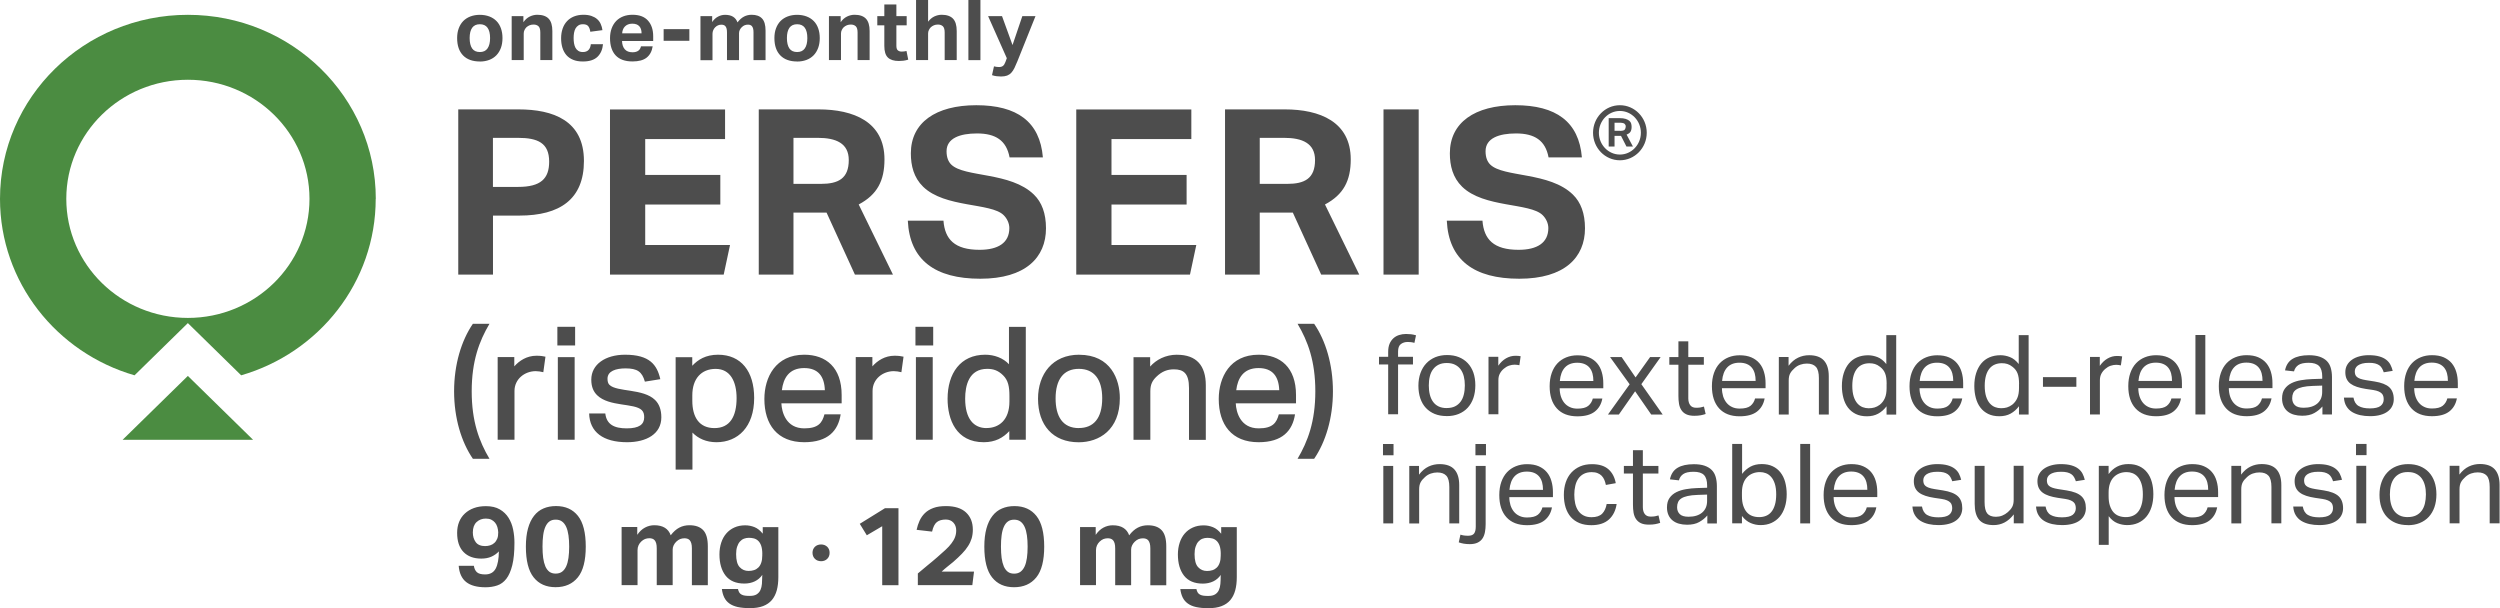 <svg xmlns="http://www.w3.org/2000/svg" width="185" height="45" viewBox="0 0 185 45" fill="none">
  <g clip-path="url(#clip0_1181_4855)">
    <path d="M45.142 20.32H53.554L54.022 18.13H47.746V15.135H53.304V12.944H47.746V10.289H53.655V8.099H45.139V20.323L45.142 20.32ZM79.646 20.32H88.058L88.526 18.13H82.25V15.135H87.809V12.944H82.25V10.289H88.159V8.099H79.643V20.323L79.646 20.32ZM104.983 8.095H102.379V20.32H104.983V8.095ZM33.908 8.095H38.367C40.94 8.095 43.211 8.921 43.211 11.912C43.211 14.748 41.425 15.953 38.44 15.953H36.481V20.32H33.911V8.095H33.908ZM38.346 13.831C40.014 13.831 40.638 13.223 40.638 11.963C40.638 10.578 39.799 10.201 38.329 10.201H36.477V13.831H38.349H38.346ZM90.652 8.095H95.076C97.67 8.095 99.955 9.012 99.955 11.793C99.955 13.369 99.424 14.401 98.048 15.131L100.583 20.32H97.767L95.669 15.732H93.221V20.32H90.652V8.095ZM95.25 13.607C96.54 13.607 97.313 13.213 97.313 11.844C97.313 10.598 96.363 10.201 95.024 10.201H93.221V13.607H95.25ZM56.148 8.095H60.572C63.166 8.095 65.451 9.012 65.451 11.793C65.451 13.369 64.92 14.401 63.544 15.131L66.078 20.32H63.263L61.165 15.732H58.717V20.32H56.148V8.095ZM60.745 13.607C62.035 13.607 62.809 13.213 62.809 11.844C62.809 10.598 61.859 10.201 60.52 10.201H58.717V13.607H60.745ZM67.178 16.33C67.316 19.244 69.192 20.626 72.542 20.626C75.891 20.626 77.403 19.053 77.403 16.894C77.403 15.787 77.091 14.968 76.515 14.405C74.782 12.707 71.37 13.138 70.392 12.177C70.177 11.966 70.045 11.647 70.045 11.192C70.045 10.218 71.054 9.875 72.299 9.875C73.675 9.875 74.473 10.391 74.709 11.647H77.174C76.952 8.999 75.257 7.786 72.247 7.786C69.237 7.786 67.403 9.077 67.403 11.348C67.403 12.262 67.618 13.138 68.308 13.814C69.92 15.393 73.322 14.992 74.265 15.916C74.528 16.174 74.691 16.53 74.691 16.877C74.691 17.967 73.866 18.486 72.49 18.486C70.645 18.486 69.92 17.712 69.816 16.33H67.178ZM119.043 8.741H119.837C120.028 8.741 120.18 8.761 120.298 8.798C120.416 8.836 120.506 8.887 120.576 8.944C120.642 9.002 120.687 9.07 120.707 9.148C120.728 9.223 120.739 9.304 120.739 9.386C120.739 9.539 120.711 9.657 120.659 9.746C120.607 9.834 120.51 9.902 120.368 9.96L120.836 10.842H120.357L119.955 10.055H119.476V10.842H119.043V8.744V8.741ZM119.882 9.685C120.073 9.685 120.191 9.651 120.236 9.586C120.281 9.522 120.305 9.443 120.305 9.352C120.305 9.277 120.274 9.213 120.215 9.158C120.156 9.107 120.021 9.08 119.816 9.08H119.476V9.681H119.879L119.882 9.685ZM119.872 7.786C118.773 7.786 117.885 8.7 117.885 9.824C117.885 10.948 118.776 11.861 119.872 11.861C120.967 11.861 121.859 10.948 121.859 9.824C121.859 8.7 120.967 7.786 119.872 7.786ZM119.872 11.437C119.015 11.437 118.318 10.713 118.318 9.824C118.318 8.934 119.015 8.211 119.872 8.211C120.728 8.211 121.425 8.934 121.425 9.824C121.425 10.713 120.728 11.437 119.872 11.437ZM107.063 16.33C107.202 19.247 109.078 20.626 112.427 20.626C115.777 20.626 117.289 19.053 117.289 16.894C117.289 15.787 116.976 14.968 116.401 14.405C114.667 12.707 111.255 13.138 110.277 12.177C110.062 11.966 109.931 11.647 109.931 11.192C109.931 10.218 110.94 9.875 112.185 9.875C113.561 9.875 114.359 10.391 114.594 11.647H117.06C116.838 8.999 115.142 7.786 112.132 7.786C109.123 7.786 107.289 9.077 107.289 11.348C107.289 12.262 107.504 13.138 108.194 13.814C109.806 15.393 113.207 14.992 114.151 15.916C114.414 16.174 114.577 16.53 114.577 16.877C114.577 17.967 113.752 18.486 112.375 18.486C110.531 18.486 109.806 17.712 109.702 16.33H107.063ZM33.603 28.955C33.603 30.935 34.14 32.708 34.993 33.95H36.221C35.458 32.663 34.906 31.19 34.906 28.955C34.906 26.721 35.461 25.247 36.221 23.96H34.993C34.14 25.206 33.603 26.976 33.603 28.955ZM97.247 23.96H96.019C96.782 25.247 97.334 26.721 97.334 28.955C97.334 31.193 96.779 32.663 96.019 33.95H97.247C98.1 32.704 98.637 30.935 98.637 28.955C98.637 26.976 98.1 25.203 97.247 23.96ZM40.205 27.543L40.364 26.395C40.191 26.354 39.99 26.324 39.698 26.324C38.984 26.324 38.429 26.69 38.058 27.111V26.425H36.827V32.538H38.072V28.931C38.072 28.049 38.828 27.465 39.646 27.465C39.827 27.465 40.01 27.498 40.205 27.543ZM41.279 32.541H42.524V26.429H41.279V32.541ZM41.245 25.563H42.559V24.184H41.245V25.563ZM66.703 27.543L66.862 26.395C66.689 26.354 66.487 26.324 66.196 26.324C65.482 26.324 64.927 26.69 64.556 27.111V26.425H63.325V32.538H64.57V28.931C64.57 28.049 65.326 27.465 66.144 27.465C66.325 27.465 66.508 27.498 66.703 27.543ZM67.777 32.541H69.022V26.429H67.777V32.541ZM67.743 25.563H69.057V24.184H67.743V25.563ZM43.596 30.595C43.634 31.971 44.629 32.724 46.404 32.724C47.833 32.724 48.939 32.117 48.939 30.881C48.939 30.31 48.773 29.889 48.474 29.597C47.597 28.738 45.655 29.023 45.097 28.477C45 28.381 44.955 28.232 44.955 28.025C44.955 27.451 45.586 27.261 46.29 27.261C47.16 27.261 47.51 27.502 47.722 28.242L48.863 28.059C48.62 26.989 48.065 26.249 46.255 26.249C44.795 26.249 43.755 26.969 43.755 28.093C43.755 28.643 43.929 28.996 44.189 29.247C45.073 30.113 46.949 29.814 47.493 30.351C47.635 30.49 47.67 30.674 47.67 30.881C47.67 31.404 47.302 31.699 46.38 31.699C45.458 31.699 44.886 31.417 44.792 30.595H43.592H43.596ZM53.135 26.249C52.216 26.249 51.64 26.622 51.227 27.067V26.432H49.997V34.752H51.241V32.011C51.661 32.446 52.257 32.724 53.02 32.724C54.601 32.724 55.808 31.594 55.808 29.448C55.808 27.495 54.854 26.249 53.135 26.249ZM54.508 29.458C54.508 30.823 54.012 31.679 52.871 31.679C51.737 31.679 51.231 30.867 51.231 29.651V29.254C51.231 28.032 51.89 27.298 52.961 27.298C54.033 27.298 54.508 28.222 54.508 29.461V29.458ZM62.212 30.663H61.009C60.843 31.285 60.558 31.699 59.518 31.699C58.162 31.699 57.85 30.494 57.822 29.845H62.282V29.23C62.282 27.193 61.123 26.249 59.515 26.249C57.392 26.249 56.564 27.923 56.564 29.526C56.564 31.41 57.517 32.724 59.515 32.724C61.273 32.724 62.022 31.872 62.209 30.663H62.212ZM57.857 28.877C57.965 27.994 58.384 27.237 59.508 27.237C60.541 27.237 61.006 27.848 61.04 28.877H57.857ZM95.836 30.663H94.632C94.466 31.285 94.182 31.699 93.141 31.699C91.786 31.699 91.474 30.494 91.446 29.845H95.905V29.23C95.905 27.193 94.747 26.249 93.138 26.249C91.016 26.249 90.187 27.923 90.187 29.526C90.187 31.41 91.141 32.724 93.138 32.724C94.896 32.724 95.645 31.872 95.832 30.663H95.836ZM91.481 28.877C91.588 27.994 92.008 27.237 93.131 27.237C94.164 27.237 94.629 27.848 94.664 28.877H91.481ZM74.664 26.955C74.234 26.49 73.572 26.249 72.909 26.249C71.068 26.249 70.121 27.634 70.121 29.516C70.121 31.044 70.756 32.724 72.795 32.724C73.651 32.724 74.23 32.395 74.688 31.903V32.541H75.909V24.188H74.664V26.955ZM73.006 31.679C72.053 31.679 71.422 30.993 71.422 29.499C71.422 28.544 71.689 27.295 73.055 27.295C73.502 27.295 73.859 27.41 74.223 27.767C74.608 28.144 74.698 28.609 74.698 29.312V29.712C74.698 31.088 73.918 31.675 73.006 31.675V31.679ZM79.858 26.249C77.885 26.249 76.814 27.685 76.814 29.505C76.814 31.451 77.902 32.728 79.823 32.728C81.332 32.728 82.868 31.818 82.868 29.461C82.868 28.086 82.202 26.252 79.858 26.252V26.249ZM79.834 31.679C78.627 31.679 78.114 30.802 78.114 29.482C78.114 28.089 78.7 27.295 79.834 27.295C80.967 27.295 81.564 28.079 81.564 29.468C81.564 30.993 80.895 31.675 79.834 31.675V31.679ZM87.098 26.249C86.245 26.249 85.555 26.622 85.111 27.125V26.432H83.88V32.544H85.125V28.948C85.125 28.453 85.277 28.168 85.562 27.889C85.995 27.465 86.408 27.332 86.869 27.332C87.566 27.332 87.986 27.607 87.986 28.711V32.548H89.23V28.517C89.23 27.054 88.54 26.252 87.105 26.252L87.098 26.249ZM35.51 4.55C34.976 4.55 34.56 4.401 34.268 4.102C33.977 3.803 33.828 3.375 33.828 2.818C33.828 2.554 33.866 2.312 33.946 2.099C34.026 1.885 34.137 1.705 34.282 1.555C34.428 1.409 34.605 1.294 34.813 1.216C35.021 1.138 35.253 1.097 35.506 1.097C35.759 1.097 35.999 1.138 36.207 1.216C36.415 1.294 36.592 1.409 36.737 1.555C36.883 1.701 36.994 1.885 37.07 2.099C37.146 2.312 37.184 2.554 37.184 2.818C37.184 3.083 37.146 3.331 37.067 3.545C36.987 3.759 36.876 3.942 36.73 4.092C36.585 4.241 36.408 4.357 36.2 4.435C35.992 4.513 35.759 4.554 35.506 4.554L35.51 4.55ZM35.51 3.851C35.763 3.851 35.954 3.762 36.078 3.582C36.203 3.403 36.266 3.148 36.266 2.815C36.266 2.482 36.203 2.228 36.078 2.054C35.954 1.881 35.763 1.793 35.51 1.793C35.257 1.793 35.066 1.881 34.941 2.054C34.816 2.228 34.754 2.482 34.754 2.815C34.754 3.148 34.816 3.409 34.938 3.586C35.059 3.762 35.253 3.851 35.51 3.851ZM37.864 1.195H38.731V1.644C38.863 1.453 39.019 1.314 39.199 1.226C39.379 1.138 39.567 1.093 39.761 1.093C40.139 1.093 40.42 1.192 40.6 1.382C40.784 1.576 40.874 1.881 40.874 2.296V4.445H39.983V2.411C39.983 2.183 39.938 2.027 39.847 1.942C39.757 1.861 39.639 1.817 39.49 1.817C39.376 1.817 39.275 1.834 39.196 1.868C39.112 1.902 39.036 1.949 38.963 2.01C38.904 2.068 38.852 2.139 38.814 2.221C38.773 2.302 38.755 2.391 38.755 2.486V4.445H37.864V1.199V1.195ZM44.622 3.27C44.587 3.661 44.452 3.973 44.213 4.204C43.974 4.435 43.613 4.55 43.135 4.55C42.854 4.55 42.614 4.51 42.41 4.425C42.205 4.34 42.039 4.224 41.911 4.075C41.782 3.925 41.685 3.745 41.619 3.532C41.553 3.318 41.522 3.083 41.522 2.829C41.522 2.574 41.56 2.336 41.633 2.122C41.706 1.908 41.813 1.725 41.956 1.572C42.094 1.419 42.268 1.304 42.472 1.219C42.677 1.138 42.909 1.093 43.173 1.093C43.398 1.093 43.592 1.121 43.762 1.178C43.929 1.236 44.071 1.311 44.185 1.413C44.3 1.511 44.39 1.633 44.452 1.773C44.515 1.912 44.56 2.065 44.581 2.231L43.682 2.35C43.662 2.183 43.613 2.051 43.537 1.946C43.461 1.844 43.329 1.793 43.142 1.793C43.006 1.793 42.892 1.82 42.805 1.878C42.715 1.936 42.646 2.01 42.59 2.105C42.538 2.2 42.5 2.309 42.479 2.431C42.458 2.554 42.448 2.683 42.448 2.815C42.448 2.947 42.458 3.083 42.479 3.209C42.5 3.335 42.538 3.443 42.587 3.538C42.639 3.633 42.708 3.708 42.798 3.766C42.888 3.824 42.999 3.851 43.135 3.851C43.311 3.851 43.45 3.8 43.547 3.701C43.644 3.603 43.703 3.457 43.721 3.27H44.626H44.622ZM48.297 3.433C48.239 3.8 48.09 4.075 47.85 4.265C47.611 4.455 47.261 4.547 46.803 4.547C46.252 4.547 45.836 4.397 45.558 4.099C45.281 3.8 45.142 3.375 45.142 2.829C45.142 2.554 45.184 2.309 45.264 2.095C45.343 1.881 45.458 1.698 45.603 1.548C45.749 1.399 45.926 1.287 46.127 1.209C46.331 1.131 46.557 1.093 46.803 1.093C47.313 1.093 47.694 1.236 47.951 1.525C48.207 1.81 48.336 2.197 48.336 2.683V3.032H46.03C46.037 3.294 46.106 3.498 46.234 3.647C46.363 3.796 46.553 3.868 46.806 3.868C47.16 3.868 47.368 3.722 47.431 3.43H48.297V3.433ZM47.476 2.462C47.476 2.238 47.42 2.061 47.306 1.939C47.191 1.813 47.018 1.752 46.779 1.752C46.661 1.752 46.557 1.773 46.467 1.81C46.377 1.847 46.304 1.898 46.241 1.963C46.179 2.027 46.13 2.102 46.099 2.187C46.065 2.272 46.047 2.363 46.04 2.465H47.472L47.476 2.462ZM49.109 2.156H51.013V3.019H49.109V2.156ZM51.834 1.195H52.701V1.633C52.822 1.45 52.968 1.314 53.135 1.229C53.301 1.141 53.474 1.097 53.655 1.097C53.897 1.097 54.095 1.144 54.248 1.239C54.4 1.335 54.508 1.474 54.574 1.657C54.726 1.457 54.889 1.314 55.059 1.226C55.229 1.138 55.416 1.093 55.621 1.093C55.964 1.093 56.221 1.185 56.394 1.372C56.567 1.555 56.651 1.857 56.651 2.272V4.448H55.759V2.391C55.759 2.275 55.749 2.18 55.728 2.109C55.707 2.037 55.68 1.98 55.642 1.936C55.607 1.895 55.562 1.864 55.51 1.847C55.458 1.83 55.406 1.824 55.35 1.824C55.26 1.824 55.18 1.837 55.104 1.868C55.031 1.898 54.955 1.946 54.886 2.017C54.827 2.075 54.778 2.143 54.743 2.217C54.709 2.292 54.688 2.37 54.688 2.455V4.452H53.797V2.394C53.797 2.279 53.786 2.183 53.766 2.112C53.745 2.041 53.717 1.983 53.679 1.939C53.644 1.898 53.599 1.868 53.547 1.851C53.495 1.834 53.443 1.827 53.388 1.827C53.297 1.827 53.218 1.84 53.142 1.871C53.069 1.902 52.992 1.949 52.923 2.02C52.864 2.078 52.816 2.15 52.781 2.231C52.746 2.312 52.725 2.401 52.725 2.496V4.455H51.834V1.199V1.195ZM58.987 4.55C58.454 4.55 58.038 4.401 57.746 4.102C57.455 3.803 57.306 3.375 57.306 2.818C57.306 2.554 57.344 2.312 57.424 2.099C57.504 1.885 57.614 1.705 57.76 1.555C57.906 1.409 58.083 1.294 58.291 1.216C58.499 1.138 58.731 1.097 58.984 1.097C59.237 1.097 59.477 1.138 59.684 1.216C59.892 1.294 60.069 1.409 60.215 1.555C60.361 1.701 60.472 1.885 60.548 2.099C60.624 2.312 60.662 2.554 60.662 2.818C60.662 3.083 60.624 3.331 60.544 3.545C60.465 3.759 60.354 3.942 60.208 4.092C60.062 4.241 59.886 4.357 59.678 4.435C59.469 4.513 59.237 4.554 58.984 4.554L58.987 4.55ZM58.987 3.851C59.241 3.851 59.431 3.762 59.556 3.582C59.681 3.403 59.743 3.148 59.743 2.815C59.743 2.482 59.681 2.228 59.556 2.054C59.431 1.881 59.241 1.793 58.987 1.793C58.734 1.793 58.544 1.881 58.419 2.054C58.294 2.228 58.232 2.482 58.232 2.815C58.232 3.148 58.294 3.409 58.415 3.586C58.537 3.762 58.731 3.851 58.987 3.851ZM61.342 1.195H62.209V1.644C62.34 1.453 62.497 1.314 62.677 1.226C62.857 1.138 63.044 1.093 63.239 1.093C63.617 1.093 63.897 1.192 64.078 1.382C64.261 1.576 64.352 1.881 64.352 2.296V4.445H63.461V2.411C63.461 2.183 63.415 2.027 63.325 1.942C63.235 1.861 63.117 1.817 62.968 1.817C62.854 1.817 62.753 1.834 62.673 1.868C62.59 1.902 62.514 1.949 62.441 2.01C62.382 2.068 62.33 2.139 62.292 2.221C62.25 2.302 62.233 2.391 62.233 2.486V4.445H61.342V1.199V1.195ZM65.44 1.874H64.92V1.195H65.44V0.329H66.332V1.195H67.094V1.874H66.332V3.379C66.332 3.549 66.366 3.664 66.439 3.725C66.512 3.786 66.605 3.817 66.72 3.817C66.779 3.817 66.841 3.817 66.9 3.807C66.963 3.8 67.022 3.79 67.081 3.773L67.209 4.414C67.084 4.452 66.966 4.479 66.848 4.493C66.73 4.506 66.619 4.513 66.515 4.513C66.151 4.513 65.881 4.428 65.704 4.258C65.527 4.088 65.44 3.8 65.44 3.399V1.878V1.874ZM67.788 -0.003H68.679V1.606C68.811 1.433 68.963 1.304 69.137 1.219C69.31 1.138 69.494 1.093 69.684 1.093C70.062 1.093 70.343 1.192 70.524 1.382C70.707 1.576 70.797 1.881 70.797 2.296V4.445H69.906V2.411C69.906 2.183 69.861 2.027 69.771 1.942C69.681 1.861 69.563 1.817 69.414 1.817C69.3 1.817 69.199 1.834 69.119 1.868C69.036 1.902 68.96 1.949 68.887 2.01C68.828 2.068 68.776 2.139 68.738 2.221C68.696 2.302 68.679 2.391 68.679 2.486V4.445H67.788V8.26269e-06V-0.003ZM71.661 -0.003H72.552V4.448H71.661V8.26269e-06V-0.003ZM73.558 4.91C73.679 4.944 73.807 4.961 73.932 4.961C74.05 4.961 74.147 4.934 74.22 4.876C74.293 4.819 74.355 4.72 74.404 4.581L74.504 4.306L73.121 1.195H74.15L74.927 3.335L75.652 1.195H76.626L75.284 4.543C75.208 4.73 75.135 4.893 75.069 5.032C75 5.172 74.924 5.287 74.837 5.382C74.75 5.477 74.646 5.545 74.525 5.593C74.404 5.637 74.254 5.661 74.078 5.661C73.967 5.661 73.859 5.654 73.748 5.64C73.641 5.627 73.526 5.6 73.409 5.562L73.554 4.914L73.558 4.91ZM35.066 41.862C35.094 42.066 35.166 42.222 35.284 42.338C35.402 42.45 35.607 42.508 35.898 42.508C36.269 42.508 36.529 42.361 36.682 42.073C36.834 41.784 36.911 41.36 36.917 40.803C36.755 40.976 36.564 41.105 36.349 41.2C36.134 41.292 35.888 41.336 35.614 41.336C35.052 41.336 34.615 41.173 34.3 40.847C33.984 40.521 33.828 40.049 33.828 39.431C33.828 39.136 33.877 38.864 33.974 38.623C34.071 38.382 34.213 38.175 34.4 38.001C34.584 37.828 34.809 37.692 35.069 37.597C35.329 37.502 35.628 37.455 35.957 37.455C36.373 37.455 36.716 37.536 36.987 37.696C37.261 37.855 37.476 38.066 37.635 38.321C37.795 38.579 37.909 38.871 37.972 39.19C38.038 39.513 38.069 39.835 38.069 40.158C38.069 40.84 38.017 41.394 37.909 41.825C37.802 42.253 37.656 42.589 37.469 42.83C37.282 43.071 37.056 43.238 36.789 43.326C36.526 43.414 36.238 43.458 35.929 43.458C35.302 43.458 34.823 43.329 34.497 43.071C34.171 42.813 33.987 42.413 33.943 41.869H35.062L35.066 41.862ZM35.915 40.409C36.033 40.409 36.151 40.392 36.269 40.355C36.387 40.321 36.491 40.26 36.581 40.178C36.671 40.097 36.744 39.991 36.796 39.862C36.848 39.733 36.872 39.577 36.869 39.39C36.862 39.255 36.841 39.122 36.803 38.996C36.765 38.871 36.706 38.762 36.633 38.674C36.56 38.586 36.467 38.511 36.356 38.456C36.245 38.402 36.11 38.375 35.95 38.375C35.68 38.375 35.454 38.46 35.267 38.633C35.083 38.806 34.99 39.061 34.99 39.401C34.99 39.686 35.062 39.923 35.205 40.12C35.347 40.314 35.586 40.412 35.915 40.412V40.409ZM41.113 43.452C40.416 43.452 39.875 43.211 39.49 42.725C39.105 42.243 38.915 41.482 38.915 40.45C38.915 39.934 38.967 39.485 39.071 39.108C39.175 38.731 39.324 38.419 39.518 38.171C39.712 37.923 39.944 37.74 40.222 37.624C40.496 37.506 40.804 37.448 41.148 37.448C41.845 37.448 42.386 37.692 42.77 38.178C43.155 38.664 43.346 39.421 43.346 40.45C43.346 41.479 43.152 42.243 42.76 42.725C42.368 43.207 41.82 43.452 41.113 43.452ZM41.12 42.446C41.304 42.446 41.46 42.402 41.588 42.311C41.713 42.219 41.817 42.087 41.897 41.913C41.976 41.74 42.032 41.53 42.067 41.285C42.101 41.041 42.119 40.762 42.119 40.45C42.119 40.137 42.101 39.859 42.067 39.614C42.032 39.37 41.976 39.159 41.897 38.986C41.817 38.813 41.716 38.681 41.588 38.589C41.463 38.497 41.307 38.453 41.12 38.453C40.933 38.453 40.78 38.497 40.655 38.589C40.531 38.681 40.434 38.813 40.357 38.986C40.281 39.159 40.225 39.37 40.194 39.614C40.16 39.859 40.146 40.137 40.146 40.45C40.146 40.762 40.163 41.044 40.194 41.285C40.229 41.53 40.284 41.74 40.357 41.913C40.434 42.087 40.534 42.219 40.655 42.311C40.78 42.402 40.933 42.446 41.12 42.446ZM46.013 39H47.157V39.577C47.32 39.336 47.51 39.156 47.729 39.041C47.947 38.925 48.176 38.867 48.419 38.867C48.738 38.867 49.001 38.932 49.203 39.057C49.404 39.183 49.549 39.37 49.633 39.611C49.834 39.346 50.049 39.156 50.274 39.041C50.499 38.925 50.745 38.867 51.016 38.867C51.47 38.867 51.81 38.99 52.039 39.234C52.268 39.479 52.379 39.876 52.379 40.426V43.306H51.2V40.582C51.2 40.429 51.186 40.304 51.158 40.209C51.13 40.114 51.092 40.035 51.044 39.981C50.995 39.927 50.94 39.889 50.87 39.866C50.801 39.845 50.732 39.832 50.659 39.832C50.541 39.832 50.434 39.852 50.333 39.889C50.236 39.927 50.139 39.995 50.042 40.086C49.962 40.164 49.9 40.253 49.851 40.351C49.802 40.45 49.778 40.555 49.778 40.664V43.302H48.599V40.579C48.599 40.426 48.585 40.3 48.558 40.205C48.53 40.11 48.492 40.032 48.443 39.978C48.395 39.923 48.339 39.886 48.27 39.862C48.2 39.842 48.131 39.828 48.058 39.828C47.94 39.828 47.833 39.849 47.732 39.886C47.635 39.923 47.538 39.991 47.441 40.083C47.361 40.161 47.299 40.253 47.25 40.358C47.202 40.467 47.178 40.582 47.178 40.708V43.299H45.999V38.993L46.013 39ZM54.608 43.577C54.629 43.686 54.664 43.774 54.705 43.842C54.747 43.91 54.802 43.961 54.875 43.998C54.944 44.036 55.031 44.063 55.128 44.076C55.225 44.09 55.347 44.097 55.486 44.097C55.704 44.097 55.877 44.056 55.999 43.978C56.123 43.896 56.214 43.791 56.273 43.659C56.331 43.526 56.37 43.373 56.383 43.204C56.397 43.034 56.404 42.857 56.404 42.674L56.411 42.541C56.266 42.752 56.078 42.912 55.853 43.02C55.624 43.129 55.368 43.183 55.083 43.183C54.466 43.183 54.005 42.99 53.696 42.599C53.391 42.209 53.239 41.682 53.239 41.024C53.239 40.711 53.284 40.423 53.37 40.158C53.457 39.893 53.582 39.665 53.745 39.479C53.908 39.288 54.109 39.139 54.345 39.034C54.584 38.925 54.851 38.874 55.146 38.874C55.381 38.874 55.61 38.918 55.832 39.007C56.054 39.095 56.255 39.258 56.443 39.492V39.007H57.597V42.711C57.597 43.075 57.559 43.397 57.483 43.679C57.406 43.961 57.285 44.202 57.119 44.402C56.952 44.599 56.734 44.749 56.467 44.851C56.2 44.953 55.874 45.003 55.492 45.003C55.139 45.003 54.837 44.973 54.587 44.919C54.338 44.861 54.13 44.773 53.967 44.654C53.804 44.535 53.679 44.385 53.592 44.209C53.506 44.029 53.447 43.822 53.419 43.587H54.615L54.608 43.577ZM56.411 41C56.411 40.742 56.38 40.535 56.325 40.375C56.266 40.215 56.189 40.093 56.092 40.008C55.999 39.923 55.891 39.866 55.773 39.839C55.655 39.811 55.538 39.798 55.42 39.798C55.291 39.798 55.17 39.818 55.056 39.862C54.941 39.906 54.84 39.978 54.754 40.076C54.667 40.175 54.598 40.3 54.549 40.453C54.497 40.606 54.473 40.789 54.473 41.003C54.473 41.458 54.56 41.781 54.736 41.968C54.913 42.158 55.132 42.249 55.395 42.249C55.541 42.249 55.676 42.229 55.801 42.188C55.926 42.148 56.033 42.08 56.123 41.991C56.214 41.9 56.283 41.784 56.331 41.638C56.383 41.492 56.408 41.316 56.408 41.108V40.993L56.411 41ZM60.125 40.905C60.125 40.813 60.142 40.732 60.173 40.654C60.205 40.579 60.25 40.514 60.305 40.46C60.361 40.406 60.426 40.365 60.506 40.334C60.583 40.304 60.669 40.29 60.763 40.29C60.856 40.29 60.936 40.307 61.013 40.334C61.089 40.365 61.155 40.406 61.214 40.46C61.269 40.514 61.314 40.579 61.345 40.654C61.377 40.728 61.391 40.813 61.391 40.905C61.391 40.996 61.377 41.081 61.345 41.16C61.314 41.234 61.273 41.302 61.214 41.356C61.158 41.411 61.089 41.455 61.013 41.485C60.936 41.516 60.853 41.53 60.763 41.53C60.673 41.53 60.586 41.513 60.506 41.485C60.43 41.455 60.364 41.414 60.305 41.356C60.25 41.302 60.205 41.238 60.173 41.16C60.142 41.081 60.125 41 60.125 40.905ZM65.281 38.942L64.144 39.611L63.623 38.762L65.486 37.608H66.487V43.306H65.284V38.942H65.281ZM67.916 42.44C68.155 42.233 68.395 42.032 68.63 41.842C68.866 41.652 69.105 41.455 69.345 41.244C69.581 41.041 69.785 40.857 69.965 40.691C70.146 40.525 70.291 40.365 70.406 40.212C70.52 40.059 70.614 39.906 70.669 39.754C70.728 39.601 70.759 39.434 70.759 39.255C70.759 39.017 70.69 38.823 70.551 38.674C70.413 38.524 70.225 38.446 69.993 38.446C69.712 38.446 69.49 38.507 69.331 38.633C69.171 38.759 69.05 38.993 68.974 39.339L67.829 39.207C67.878 38.969 67.954 38.745 68.048 38.535C68.145 38.324 68.273 38.137 68.44 37.974C68.606 37.811 68.814 37.686 69.067 37.591C69.32 37.495 69.632 37.451 70.004 37.451C70.655 37.451 71.148 37.608 71.484 37.92C71.82 38.232 71.99 38.66 71.99 39.197C71.99 39.428 71.959 39.642 71.904 39.835C71.845 40.029 71.758 40.222 71.637 40.409C71.519 40.596 71.37 40.786 71.186 40.973C71.002 41.163 70.787 41.367 70.534 41.587C70.399 41.696 70.264 41.808 70.125 41.917C69.986 42.025 69.841 42.154 69.684 42.297H72.077L71.952 43.302H67.92V42.436L67.916 42.44ZM75.038 43.455C74.341 43.455 73.8 43.214 73.415 42.728C73.031 42.246 72.84 41.485 72.84 40.453C72.84 39.937 72.892 39.489 72.996 39.112C73.1 38.735 73.249 38.422 73.443 38.175C73.637 37.927 73.87 37.743 74.147 37.628C74.421 37.509 74.73 37.451 75.073 37.451C75.77 37.451 76.311 37.696 76.696 38.181C77.081 38.667 77.271 39.424 77.271 40.453C77.271 41.482 77.077 42.246 76.685 42.728C76.293 43.211 75.746 43.455 75.038 43.455ZM75.045 42.45C75.229 42.45 75.385 42.406 75.513 42.314C75.638 42.222 75.742 42.09 75.822 41.917C75.902 41.743 75.957 41.533 75.992 41.288C76.026 41.044 76.044 40.766 76.044 40.453C76.044 40.141 76.026 39.862 75.992 39.618C75.957 39.373 75.902 39.163 75.822 38.99C75.742 38.816 75.641 38.684 75.513 38.592C75.388 38.501 75.232 38.456 75.045 38.456C74.858 38.456 74.705 38.501 74.581 38.592C74.456 38.684 74.359 38.816 74.282 38.99C74.206 39.163 74.15 39.373 74.119 39.618C74.085 39.862 74.071 40.141 74.071 40.453C74.071 40.766 74.088 41.047 74.119 41.288C74.154 41.533 74.21 41.743 74.282 41.917C74.359 42.09 74.459 42.222 74.581 42.314C74.705 42.406 74.858 42.45 75.045 42.45ZM79.938 39.003H81.082V39.58C81.245 39.339 81.436 39.159 81.654 39.044C81.872 38.928 82.101 38.871 82.344 38.871C82.663 38.871 82.927 38.935 83.128 39.061C83.329 39.187 83.474 39.373 83.558 39.614C83.759 39.349 83.974 39.159 84.199 39.044C84.424 38.928 84.671 38.871 84.941 38.871C85.395 38.871 85.735 38.993 85.964 39.237C86.193 39.482 86.304 39.879 86.304 40.429V43.309H85.125V40.586C85.125 40.433 85.111 40.307 85.083 40.212C85.055 40.117 85.017 40.039 84.969 39.984C84.92 39.93 84.865 39.893 84.796 39.869C84.726 39.849 84.657 39.835 84.584 39.835C84.466 39.835 84.359 39.855 84.258 39.893C84.161 39.93 84.064 39.998 83.967 40.09C83.887 40.168 83.825 40.256 83.776 40.355C83.728 40.453 83.703 40.558 83.703 40.667V43.306H82.524V40.582C82.524 40.429 82.51 40.304 82.483 40.209C82.455 40.114 82.417 40.035 82.368 39.981C82.32 39.927 82.264 39.889 82.195 39.866C82.126 39.845 82.056 39.832 81.983 39.832C81.865 39.832 81.758 39.852 81.657 39.889C81.56 39.927 81.463 39.995 81.366 40.086C81.286 40.164 81.224 40.256 81.175 40.361C81.127 40.47 81.103 40.586 81.103 40.711V43.302H79.924V38.996L79.938 39.003ZM88.533 43.581C88.554 43.689 88.589 43.778 88.63 43.846C88.672 43.913 88.728 43.964 88.8 44.002C88.87 44.039 88.956 44.066 89.053 44.08C89.15 44.093 89.272 44.1 89.411 44.1C89.629 44.1 89.802 44.059 89.924 43.981C90.049 43.9 90.139 43.794 90.198 43.662C90.257 43.53 90.295 43.377 90.309 43.207C90.323 43.037 90.329 42.861 90.329 42.677L90.336 42.545C90.191 42.755 90.004 42.915 89.778 43.024C89.549 43.132 89.293 43.187 89.008 43.187C88.391 43.187 87.93 42.993 87.621 42.603C87.316 42.212 87.164 41.686 87.164 41.027C87.164 40.715 87.209 40.426 87.296 40.161C87.382 39.896 87.507 39.669 87.67 39.482C87.833 39.292 88.034 39.142 88.27 39.037C88.509 38.928 88.776 38.877 89.071 38.877C89.307 38.877 89.535 38.922 89.757 39.01C89.979 39.098 90.18 39.261 90.368 39.496V39.01H91.522V42.715C91.522 43.078 91.484 43.401 91.408 43.682C91.332 43.964 91.21 44.205 91.044 44.406C90.877 44.603 90.659 44.752 90.392 44.854C90.125 44.956 89.799 45.007 89.418 45.007C89.064 45.007 88.762 44.976 88.513 44.922C88.263 44.868 88.055 44.776 87.892 44.657C87.729 44.538 87.604 44.389 87.517 44.212C87.431 44.032 87.372 43.825 87.344 43.591H88.54L88.533 43.581ZM90.336 41.003C90.336 40.745 90.305 40.538 90.25 40.378C90.191 40.219 90.115 40.097 90.017 40.012C89.924 39.927 89.816 39.869 89.698 39.842C89.581 39.815 89.463 39.801 89.345 39.801C89.216 39.801 89.095 39.822 88.981 39.866C88.866 39.91 88.766 39.981 88.679 40.08C88.592 40.178 88.523 40.304 88.474 40.456C88.422 40.609 88.398 40.793 88.398 41.007C88.398 41.462 88.485 41.784 88.662 41.971C88.838 42.161 89.057 42.253 89.32 42.253C89.466 42.253 89.601 42.233 89.726 42.192C89.851 42.151 89.958 42.083 90.049 41.995C90.139 41.903 90.208 41.788 90.257 41.642C90.309 41.496 90.333 41.319 90.333 41.112V40.996L90.336 41.003ZM118.575 29.485C118.502 29.896 118.315 30.222 118.017 30.456C117.718 30.691 117.289 30.809 116.727 30.809C116.065 30.809 115.558 30.612 115.205 30.222C114.851 29.831 114.674 29.281 114.674 28.582C114.674 28.215 114.726 27.889 114.827 27.604C114.927 27.319 115.069 27.081 115.25 26.887C115.43 26.697 115.648 26.548 115.902 26.446C116.155 26.344 116.429 26.293 116.727 26.293C117.063 26.293 117.351 26.344 117.594 26.449C117.833 26.555 118.031 26.697 118.187 26.881C118.343 27.064 118.457 27.281 118.53 27.536C118.606 27.787 118.644 28.066 118.644 28.368V28.731H115.416C115.416 28.945 115.447 29.145 115.503 29.329C115.562 29.512 115.645 29.672 115.756 29.808C115.867 29.943 116.002 30.049 116.165 30.123C116.328 30.201 116.515 30.239 116.727 30.239C117.091 30.239 117.358 30.171 117.524 30.038C117.691 29.903 117.809 29.723 117.868 29.492H118.575V29.485ZM117.909 28.191C117.909 27.988 117.888 27.804 117.843 27.641C117.798 27.478 117.729 27.335 117.632 27.217C117.535 27.098 117.413 27.006 117.261 26.942C117.108 26.877 116.928 26.843 116.713 26.843C116.328 26.843 116.026 26.959 115.808 27.189C115.593 27.42 115.465 27.753 115.427 28.195H117.906L117.909 28.191ZM120.596 28.439L119.144 26.422H120L121.033 27.93L122.108 26.422H122.888L121.46 28.429L123.041 30.677H122.191L120.999 28.955L119.795 30.677H118.988L120.593 28.439H120.596ZM124.203 26.989H123.53V26.422H124.203V25.261H124.934V26.422H126.085V26.989H124.934V29.482C124.934 29.689 124.983 29.858 125.076 29.984C125.17 30.11 125.316 30.174 125.513 30.174C125.638 30.174 125.746 30.168 125.836 30.151C125.929 30.134 126.013 30.113 126.092 30.086L126.217 30.636C126.106 30.674 125.981 30.707 125.853 30.731C125.721 30.755 125.565 30.769 125.385 30.769C125.139 30.769 124.938 30.731 124.789 30.66C124.636 30.589 124.518 30.487 124.428 30.354C124.338 30.222 124.279 30.066 124.248 29.886C124.216 29.706 124.203 29.509 124.203 29.291V26.986V26.989ZM130.583 29.482C130.51 29.892 130.323 30.218 130.024 30.453C129.726 30.687 129.296 30.806 128.734 30.806C128.072 30.806 127.566 30.609 127.212 30.218C126.859 29.828 126.682 29.278 126.682 28.578C126.682 28.212 126.734 27.886 126.834 27.6C126.935 27.315 127.077 27.077 127.257 26.884C127.438 26.694 127.656 26.544 127.909 26.442C128.162 26.341 128.436 26.29 128.734 26.29C129.071 26.29 129.359 26.341 129.601 26.446C129.841 26.551 130.038 26.694 130.194 26.877C130.35 27.061 130.465 27.278 130.537 27.532C130.614 27.784 130.652 28.062 130.652 28.364V28.728H127.424C127.424 28.942 127.455 29.142 127.51 29.325C127.569 29.509 127.653 29.668 127.764 29.804C127.875 29.94 128.01 30.045 128.173 30.12C128.336 30.198 128.523 30.235 128.734 30.235C129.099 30.235 129.366 30.168 129.532 30.035C129.698 29.899 129.816 29.719 129.875 29.488H130.583V29.482ZM129.917 28.188C129.917 27.984 129.896 27.801 129.851 27.638C129.806 27.475 129.737 27.332 129.639 27.213C129.542 27.094 129.421 27.003 129.268 26.938C129.116 26.874 128.936 26.84 128.721 26.84C128.336 26.84 128.034 26.955 127.816 27.186C127.601 27.417 127.472 27.75 127.434 28.191H129.913L129.917 28.188ZM131.633 26.419H132.354V27.067C132.566 26.789 132.802 26.588 133.062 26.466C133.318 26.344 133.592 26.286 133.877 26.286C134.369 26.286 134.737 26.419 134.972 26.68C135.212 26.945 135.329 27.332 135.329 27.841V30.674H134.598V27.984C134.598 27.59 134.525 27.312 134.379 27.149C134.234 26.986 134.008 26.904 133.707 26.904C133.544 26.904 133.384 26.931 133.225 26.986C133.065 27.04 132.92 27.128 132.791 27.251C132.653 27.373 132.545 27.498 132.472 27.634C132.399 27.77 132.365 27.943 132.365 28.157V30.677H131.633V26.422V26.419ZM139.605 30.066C139.424 30.303 139.22 30.483 138.984 30.612C138.748 30.741 138.471 30.806 138.152 30.806C137.833 30.806 137.556 30.748 137.323 30.633C137.091 30.517 136.9 30.361 136.748 30.161C136.595 29.96 136.484 29.723 136.411 29.448C136.338 29.173 136.3 28.881 136.3 28.568C136.3 28.218 136.345 27.899 136.436 27.617C136.526 27.335 136.654 27.094 136.817 26.898C136.983 26.701 137.185 26.548 137.424 26.446C137.663 26.344 137.933 26.29 138.235 26.29C138.464 26.29 138.696 26.334 138.932 26.425C139.168 26.517 139.386 26.687 139.587 26.942V24.802H140.319V30.68H139.605V30.073V30.066ZM139.612 28.422C139.612 28.083 139.574 27.814 139.497 27.628C139.421 27.437 139.3 27.278 139.123 27.145C139.001 27.047 138.877 26.979 138.748 26.938C138.62 26.898 138.485 26.881 138.336 26.881C138.155 26.881 137.989 26.911 137.836 26.972C137.684 27.033 137.549 27.128 137.434 27.264C137.32 27.4 137.23 27.573 137.167 27.784C137.105 27.994 137.07 28.252 137.07 28.555C137.07 28.857 137.105 29.132 137.174 29.346C137.243 29.56 137.337 29.73 137.451 29.858C137.566 29.984 137.694 30.076 137.836 30.13C137.979 30.184 138.124 30.212 138.277 30.212C138.44 30.212 138.585 30.191 138.714 30.154C138.842 30.117 138.97 30.049 139.099 29.957C139.265 29.825 139.393 29.662 139.48 29.461C139.567 29.264 139.608 29.013 139.608 28.711V28.422H139.612ZM145.205 29.482C145.132 29.892 144.945 30.218 144.646 30.453C144.348 30.687 143.918 30.806 143.356 30.806C142.694 30.806 142.188 30.609 141.834 30.218C141.481 29.828 141.304 29.278 141.304 28.578C141.304 28.212 141.356 27.886 141.456 27.6C141.557 27.315 141.699 27.077 141.879 26.884C142.06 26.694 142.278 26.544 142.531 26.442C142.784 26.341 143.058 26.29 143.356 26.29C143.693 26.29 143.981 26.341 144.223 26.446C144.463 26.551 144.66 26.694 144.816 26.877C144.969 27.061 145.087 27.278 145.16 27.532C145.236 27.784 145.274 28.062 145.274 28.364V28.728H142.046C142.046 28.942 142.077 29.142 142.132 29.325C142.191 29.509 142.275 29.668 142.386 29.804C142.497 29.94 142.632 30.045 142.795 30.12C142.958 30.198 143.145 30.235 143.356 30.235C143.721 30.235 143.988 30.168 144.154 30.035C144.32 29.899 144.438 29.719 144.497 29.488H145.205V29.482ZM144.539 28.188C144.539 27.984 144.518 27.801 144.473 27.638C144.428 27.475 144.359 27.332 144.261 27.213C144.164 27.094 144.043 27.003 143.89 26.938C143.738 26.874 143.558 26.84 143.343 26.84C142.958 26.84 142.656 26.955 142.438 27.186C142.223 27.417 142.094 27.75 142.056 28.191H144.535L144.539 28.188ZM149.404 30.062C149.223 30.3 149.019 30.48 148.783 30.609C148.547 30.738 148.27 30.802 147.951 30.802C147.632 30.802 147.354 30.745 147.122 30.629C146.89 30.514 146.699 30.358 146.547 30.157C146.394 29.957 146.283 29.719 146.21 29.444C146.137 29.169 146.099 28.877 146.099 28.565C146.099 28.215 146.144 27.896 146.234 27.614C146.325 27.332 146.453 27.091 146.616 26.894C146.782 26.697 146.983 26.544 147.223 26.442C147.462 26.341 147.732 26.286 148.034 26.286C148.263 26.286 148.495 26.33 148.731 26.422C148.967 26.514 149.185 26.683 149.386 26.938V24.799H150.118V30.677H149.404V30.069V30.062ZM149.411 28.419C149.411 28.079 149.372 27.811 149.296 27.624C149.22 27.434 149.099 27.274 148.922 27.142C148.8 27.044 148.675 26.976 148.547 26.935C148.419 26.894 148.284 26.877 148.135 26.877C147.954 26.877 147.788 26.908 147.635 26.969C147.483 27.03 147.347 27.125 147.233 27.261C147.119 27.397 147.028 27.57 146.966 27.78C146.904 27.991 146.869 28.249 146.869 28.551C146.869 28.853 146.904 29.128 146.973 29.342C147.042 29.556 147.136 29.726 147.25 29.855C147.365 29.981 147.493 30.073 147.635 30.127C147.777 30.181 147.923 30.208 148.076 30.208C148.239 30.208 148.384 30.188 148.513 30.151C148.641 30.113 148.769 30.045 148.897 29.954C149.064 29.821 149.192 29.658 149.279 29.458C149.366 29.261 149.407 29.01 149.407 28.707V28.419H149.411ZM151.179 27.906H153.651V28.622H151.179V27.906ZM154.664 26.415H155.385V27.074C155.548 26.84 155.739 26.656 155.957 26.531C156.175 26.405 156.408 26.341 156.654 26.341C156.807 26.341 156.935 26.351 157.039 26.375L156.945 27.04C156.89 27.03 156.834 27.02 156.779 27.009C156.723 27.003 156.661 26.996 156.595 26.996C156.46 26.996 156.325 27.02 156.182 27.067C156.04 27.115 155.912 27.193 155.787 27.302C155.662 27.407 155.569 27.526 155.496 27.665C155.427 27.801 155.392 27.96 155.392 28.144V30.67H154.66V26.415H154.664ZM161.394 29.478C161.321 29.889 161.134 30.215 160.836 30.449C160.537 30.684 160.108 30.802 159.546 30.802C158.884 30.802 158.377 30.606 158.024 30.215C157.67 29.825 157.493 29.274 157.493 28.575C157.493 28.208 157.545 27.882 157.646 27.597C157.746 27.312 157.888 27.074 158.069 26.881C158.249 26.69 158.467 26.541 158.721 26.439C158.974 26.337 159.248 26.286 159.546 26.286C159.882 26.286 160.17 26.337 160.413 26.442C160.652 26.548 160.85 26.69 161.006 26.874C161.158 27.057 161.276 27.274 161.349 27.529C161.425 27.78 161.463 28.059 161.463 28.361V28.724H158.235C158.235 28.938 158.266 29.139 158.322 29.322C158.381 29.505 158.464 29.665 158.575 29.801C158.686 29.937 158.821 30.042 158.984 30.117C159.147 30.195 159.334 30.232 159.546 30.232C159.91 30.232 160.177 30.164 160.343 30.032C160.51 29.896 160.628 29.716 160.687 29.485H161.394V29.478ZM160.728 28.184C160.728 27.981 160.707 27.797 160.662 27.634C160.617 27.471 160.548 27.329 160.451 27.21C160.354 27.091 160.232 26.999 160.08 26.935C159.927 26.87 159.747 26.836 159.532 26.836C159.147 26.836 158.845 26.952 158.627 27.183C158.412 27.414 158.284 27.746 158.246 28.188H160.725L160.728 28.184ZM162.462 24.792H163.194V30.67H162.462V24.792ZM168.093 29.475C168.02 29.886 167.833 30.212 167.535 30.446C167.237 30.68 166.807 30.799 166.245 30.799C165.583 30.799 165.076 30.602 164.723 30.212C164.369 29.821 164.192 29.271 164.192 28.572C164.192 28.205 164.244 27.879 164.345 27.594C164.445 27.308 164.587 27.071 164.768 26.877C164.948 26.687 165.166 26.538 165.42 26.436C165.673 26.334 165.947 26.283 166.245 26.283C166.581 26.283 166.869 26.334 167.112 26.439C167.351 26.544 167.549 26.687 167.705 26.87C167.857 27.054 167.975 27.271 168.048 27.526C168.124 27.777 168.162 28.055 168.162 28.358V28.721H164.934C164.934 28.935 164.965 29.135 165.021 29.319C165.08 29.502 165.163 29.662 165.274 29.797C165.385 29.933 165.52 30.038 165.683 30.113C165.846 30.191 166.033 30.229 166.245 30.229C166.609 30.229 166.876 30.161 167.042 30.028C167.209 29.892 167.327 29.712 167.386 29.482H168.093V29.475ZM167.427 28.181C167.427 27.977 167.406 27.794 167.361 27.631C167.316 27.468 167.247 27.325 167.15 27.206C167.053 27.088 166.931 26.996 166.779 26.931C166.626 26.867 166.446 26.833 166.231 26.833C165.846 26.833 165.544 26.948 165.326 27.179C165.111 27.41 164.983 27.743 164.945 28.184H167.424L167.427 28.181ZM171.855 30.083C171.699 30.269 171.498 30.429 171.259 30.565C171.019 30.701 170.718 30.765 170.361 30.765C170.142 30.765 169.941 30.738 169.761 30.687C169.577 30.636 169.421 30.555 169.289 30.449C169.157 30.344 169.053 30.208 168.984 30.049C168.911 29.889 168.873 29.702 168.873 29.488C168.873 29.196 168.936 28.962 169.064 28.782C169.189 28.602 169.359 28.459 169.57 28.354C169.782 28.249 170.017 28.178 170.281 28.134C170.544 28.089 170.815 28.062 171.096 28.052L171.845 28.028V27.865C171.845 27.502 171.765 27.244 171.609 27.084C171.453 26.925 171.196 26.846 170.843 26.846C170.489 26.846 170.239 26.904 170.076 27.016C169.913 27.128 169.806 27.285 169.757 27.482L169.092 27.407C169.171 27.016 169.359 26.731 169.653 26.555C169.952 26.375 170.354 26.286 170.863 26.286C171.175 26.286 171.442 26.324 171.657 26.398C171.872 26.473 172.049 26.578 172.185 26.714C172.32 26.85 172.417 27.02 172.476 27.223C172.535 27.427 172.566 27.655 172.566 27.906V30.67H171.859V30.086L171.855 30.083ZM171.838 28.534L171.141 28.558C170.843 28.568 170.596 28.595 170.402 28.64C170.208 28.684 170.052 28.741 169.938 28.816C169.823 28.891 169.74 28.982 169.695 29.091C169.646 29.2 169.622 29.325 169.622 29.468C169.622 29.682 169.688 29.852 169.82 29.981C169.952 30.11 170.17 30.174 170.472 30.174C170.902 30.174 171.238 30.069 171.481 29.862C171.72 29.655 171.841 29.369 171.841 29.01V28.534H171.838ZM174.157 29.424C174.209 29.719 174.334 29.926 174.539 30.045C174.743 30.164 175.021 30.222 175.375 30.222C175.728 30.222 176.006 30.161 176.162 30.038C176.318 29.916 176.394 29.75 176.394 29.549C176.394 29.468 176.384 29.39 176.363 29.315C176.342 29.241 176.307 29.176 176.248 29.118C176.193 29.061 176.113 29.01 176.013 28.965C175.912 28.921 175.78 28.887 175.617 28.86L175.062 28.779C174.816 28.741 174.601 28.69 174.414 28.629C174.23 28.568 174.071 28.49 173.942 28.395C173.814 28.3 173.717 28.181 173.651 28.042C173.585 27.903 173.554 27.733 173.554 27.536C173.554 27.339 173.599 27.162 173.686 27.009C173.773 26.857 173.894 26.724 174.047 26.619C174.199 26.51 174.383 26.429 174.594 26.371C174.806 26.313 175.031 26.283 175.277 26.283C175.59 26.283 175.853 26.313 176.065 26.375C176.276 26.436 176.446 26.517 176.581 26.622C176.716 26.728 176.82 26.85 176.893 26.992C176.966 27.135 177.022 27.285 177.06 27.444L176.397 27.549C176.359 27.434 176.314 27.332 176.262 27.244C176.21 27.155 176.144 27.084 176.061 27.026C175.978 26.969 175.874 26.925 175.756 26.894C175.635 26.863 175.485 26.85 175.305 26.85C175.104 26.85 174.934 26.867 174.802 26.904C174.667 26.942 174.56 26.989 174.48 27.047C174.4 27.108 174.341 27.176 174.307 27.247C174.272 27.322 174.255 27.4 174.255 27.482C174.255 27.57 174.265 27.648 174.289 27.716C174.31 27.784 174.355 27.845 174.414 27.896C174.476 27.947 174.56 27.994 174.667 28.032C174.775 28.069 174.91 28.103 175.08 28.13L175.711 28.229C176.221 28.31 176.588 28.453 176.807 28.656C177.025 28.86 177.139 29.156 177.139 29.546C177.139 29.726 177.101 29.892 177.028 30.045C176.956 30.198 176.848 30.327 176.703 30.439C176.557 30.551 176.377 30.64 176.155 30.701C175.936 30.765 175.68 30.796 175.388 30.796C175.125 30.796 174.879 30.772 174.653 30.721C174.428 30.67 174.227 30.592 174.053 30.487C173.88 30.381 173.741 30.239 173.634 30.062C173.526 29.886 173.467 29.672 173.45 29.421H174.157V29.424ZM181.81 29.475C181.737 29.886 181.55 30.212 181.252 30.446C180.954 30.68 180.524 30.799 179.962 30.799C179.3 30.799 178.793 30.602 178.44 30.212C178.086 29.821 177.909 29.271 177.909 28.572C177.909 28.205 177.961 27.879 178.062 27.594C178.162 27.308 178.304 27.071 178.485 26.877C178.665 26.687 178.884 26.538 179.137 26.436C179.39 26.334 179.664 26.283 179.962 26.283C180.298 26.283 180.586 26.334 180.829 26.439C181.068 26.544 181.266 26.687 181.422 26.87C181.574 27.054 181.692 27.271 181.765 27.526C181.841 27.777 181.879 28.055 181.879 28.358V28.721H178.651C178.651 28.935 178.682 29.135 178.738 29.319C178.797 29.502 178.88 29.662 178.991 29.797C179.102 29.933 179.237 30.038 179.4 30.113C179.563 30.191 179.75 30.229 179.962 30.229C180.326 30.229 180.593 30.161 180.759 30.028C180.926 29.892 181.044 29.712 181.103 29.482H181.81V29.475ZM181.144 28.181C181.144 27.977 181.123 27.794 181.078 27.631C181.033 27.468 180.964 27.325 180.867 27.206C180.77 27.088 180.648 26.996 180.496 26.931C180.343 26.867 180.163 26.833 179.948 26.833C179.563 26.833 179.261 26.948 179.043 27.179C178.828 27.41 178.7 27.743 178.662 28.184H181.141L181.144 28.181ZM102.341 32.857H103.121V33.689H102.341V32.857ZM102.365 34.477H103.096V38.731H102.365V34.477ZM104.286 34.477H105.007V35.125C105.218 34.847 105.454 34.647 105.714 34.524C105.971 34.402 106.245 34.344 106.529 34.344C107.022 34.344 107.389 34.477 107.625 34.738C107.864 35.003 107.982 35.39 107.982 35.9V38.731H107.25V36.042C107.25 35.648 107.178 35.37 107.032 35.207C106.886 35.044 106.661 34.962 106.359 34.962C106.196 34.962 106.037 34.989 105.877 35.044C105.718 35.098 105.572 35.186 105.444 35.309C105.305 35.431 105.198 35.556 105.125 35.692C105.052 35.828 105.017 36.001 105.017 36.215V38.735H104.286V34.48V34.477ZM108.072 39.563C108.152 39.591 108.235 39.611 108.329 39.625C108.422 39.638 108.526 39.645 108.644 39.645C108.852 39.645 108.998 39.591 109.081 39.482C109.164 39.373 109.206 39.203 109.206 38.973V34.48H109.938V38.786C109.938 39 109.92 39.197 109.886 39.377C109.851 39.557 109.792 39.716 109.705 39.845C109.619 39.978 109.497 40.08 109.345 40.154C109.192 40.229 108.994 40.266 108.762 40.266C108.589 40.266 108.436 40.253 108.308 40.229C108.18 40.205 108.058 40.175 107.947 40.134L108.072 39.567V39.563ZM109.182 32.857H109.962V33.689H109.182V32.857ZM114.847 37.54C114.775 37.95 114.587 38.276 114.289 38.511C113.991 38.745 113.561 38.864 112.999 38.864C112.337 38.864 111.831 38.667 111.477 38.276C111.123 37.886 110.947 37.336 110.947 36.636C110.947 36.27 110.999 35.944 111.099 35.658C111.2 35.373 111.342 35.136 111.522 34.942C111.703 34.752 111.921 34.602 112.174 34.501C112.427 34.399 112.701 34.348 112.999 34.348C113.336 34.348 113.623 34.399 113.866 34.504C114.105 34.609 114.303 34.752 114.459 34.935C114.615 35.118 114.73 35.336 114.802 35.59C114.879 35.842 114.917 36.12 114.917 36.422V36.786H111.689C111.689 37 111.72 37.2 111.775 37.383C111.834 37.567 111.918 37.726 112.028 37.862C112.139 37.998 112.275 38.103 112.438 38.178C112.601 38.256 112.788 38.294 112.999 38.294C113.363 38.294 113.63 38.226 113.797 38.093C113.963 37.957 114.081 37.777 114.14 37.546H114.847V37.54ZM114.182 36.246C114.182 36.042 114.161 35.859 114.116 35.696C114.071 35.533 114.001 35.39 113.904 35.271C113.807 35.152 113.686 35.061 113.533 34.996C113.381 34.932 113.2 34.898 112.985 34.898C112.601 34.898 112.299 35.013 112.08 35.244C111.866 35.475 111.737 35.808 111.699 36.249H114.178L114.182 36.246ZM119.632 37.292C119.56 37.781 119.369 38.164 119.06 38.443C118.752 38.721 118.318 38.864 117.757 38.864C117.427 38.864 117.132 38.813 116.879 38.708C116.623 38.602 116.411 38.453 116.241 38.26C116.071 38.066 115.943 37.828 115.856 37.553C115.77 37.275 115.725 36.966 115.725 36.619C115.725 36.273 115.773 35.967 115.867 35.689C115.961 35.41 116.099 35.169 116.28 34.972C116.46 34.776 116.678 34.623 116.935 34.511C117.191 34.402 117.483 34.348 117.809 34.348C118.329 34.348 118.734 34.473 119.019 34.721C119.303 34.969 119.487 35.315 119.567 35.754L118.835 35.886C118.807 35.75 118.769 35.621 118.721 35.509C118.672 35.394 118.606 35.295 118.523 35.207C118.44 35.122 118.336 35.057 118.218 35.01C118.1 34.962 117.954 34.938 117.784 34.938C117.556 34.938 117.358 34.983 117.195 35.068C117.032 35.152 116.9 35.271 116.796 35.421C116.692 35.57 116.616 35.75 116.571 35.95C116.522 36.154 116.498 36.371 116.498 36.602C116.498 36.833 116.519 37.051 116.564 37.254C116.609 37.458 116.682 37.635 116.782 37.784C116.883 37.934 117.015 38.056 117.178 38.141C117.341 38.229 117.538 38.273 117.774 38.273C118.128 38.273 118.388 38.185 118.561 38.012C118.731 37.835 118.842 37.597 118.894 37.295H119.632V37.292ZM120.839 35.044H120.166V34.477H120.839V33.315H121.571V34.477H122.722V35.044H121.571V37.536C121.571 37.743 121.619 37.913 121.713 38.039C121.807 38.164 121.952 38.229 122.15 38.229C122.275 38.229 122.382 38.222 122.472 38.205C122.566 38.188 122.649 38.168 122.729 38.141L122.854 38.691C122.743 38.728 122.618 38.762 122.49 38.786C122.358 38.81 122.202 38.823 122.022 38.823C121.775 38.823 121.574 38.786 121.425 38.715C121.273 38.643 121.155 38.541 121.065 38.409C120.974 38.276 120.915 38.12 120.884 37.94C120.853 37.76 120.839 37.563 120.839 37.346V35.04V35.044ZM126.338 38.148C126.182 38.334 125.981 38.494 125.742 38.63C125.503 38.766 125.201 38.83 124.844 38.83C124.626 38.83 124.424 38.803 124.244 38.752C124.06 38.701 123.904 38.62 123.773 38.514C123.641 38.409 123.537 38.273 123.467 38.114C123.395 37.954 123.356 37.767 123.356 37.553C123.356 37.261 123.419 37.027 123.547 36.847C123.672 36.667 123.842 36.524 124.053 36.419C124.265 36.314 124.501 36.242 124.764 36.198C125.028 36.154 125.298 36.127 125.579 36.117L126.328 36.093V35.93C126.328 35.567 126.248 35.309 126.092 35.149C125.936 34.989 125.68 34.911 125.326 34.911C124.972 34.911 124.723 34.969 124.56 35.081C124.397 35.193 124.289 35.349 124.241 35.546L123.575 35.472C123.655 35.081 123.842 34.796 124.137 34.619C124.435 34.439 124.837 34.351 125.347 34.351C125.659 34.351 125.926 34.388 126.141 34.463C126.356 34.538 126.533 34.643 126.668 34.779C126.803 34.915 126.9 35.084 126.959 35.288C127.018 35.492 127.049 35.719 127.049 35.971V38.735H126.342V38.151L126.338 38.148ZM126.321 36.599L125.624 36.623C125.326 36.633 125.08 36.66 124.886 36.704C124.691 36.748 124.535 36.806 124.421 36.881C124.307 36.956 124.223 37.047 124.178 37.156C124.13 37.265 124.105 37.39 124.105 37.533C124.105 37.747 124.171 37.916 124.303 38.046C124.435 38.175 124.653 38.239 124.955 38.239C125.385 38.239 125.721 38.134 125.964 37.927C126.203 37.72 126.325 37.434 126.325 37.074V36.599H126.321ZM128.183 32.853H128.915V35.068C129.095 34.837 129.3 34.66 129.535 34.531C129.771 34.405 130.049 34.341 130.368 34.341C130.687 34.341 130.947 34.395 131.179 34.504C131.411 34.612 131.605 34.769 131.758 34.966C131.911 35.163 132.028 35.397 132.101 35.669C132.174 35.94 132.216 36.239 132.216 36.569C132.216 36.918 132.171 37.237 132.08 37.519C131.99 37.801 131.862 38.042 131.696 38.239C131.529 38.436 131.325 38.589 131.085 38.698C130.846 38.806 130.579 38.857 130.281 38.857C130.028 38.857 129.785 38.806 129.546 38.704C129.307 38.602 129.095 38.429 128.904 38.181V38.725H128.183V32.847V32.853ZM128.904 36.721C128.904 36.996 128.936 37.231 129.001 37.424C129.067 37.618 129.154 37.781 129.265 37.906C129.376 38.032 129.511 38.124 129.667 38.181C129.823 38.239 129.993 38.266 130.18 38.266C130.368 38.266 130.527 38.236 130.68 38.175C130.832 38.114 130.967 38.018 131.078 37.883C131.189 37.75 131.28 37.574 131.342 37.36C131.408 37.146 131.439 36.884 131.439 36.579C131.439 36.273 131.404 36.005 131.335 35.794C131.266 35.584 131.175 35.414 131.061 35.288C130.95 35.163 130.822 35.071 130.68 35.017C130.537 34.962 130.388 34.935 130.239 34.935C130.049 34.935 129.872 34.966 129.709 35.03C129.546 35.095 129.404 35.186 129.286 35.309C129.164 35.431 129.071 35.587 129.005 35.777C128.939 35.967 128.904 36.185 128.904 36.433V36.721ZM133.218 32.853H133.949V38.731H133.218V32.853ZM138.849 37.536C138.776 37.947 138.589 38.273 138.291 38.507C137.992 38.742 137.562 38.861 137.001 38.861C136.338 38.861 135.832 38.664 135.479 38.273C135.125 37.883 134.948 37.333 134.948 36.633C134.948 36.266 135 35.94 135.101 35.655C135.201 35.37 135.343 35.132 135.524 34.938C135.704 34.748 135.922 34.599 136.175 34.497C136.429 34.395 136.703 34.344 137.001 34.344C137.337 34.344 137.625 34.395 137.868 34.501C138.107 34.606 138.304 34.748 138.461 34.932C138.613 35.115 138.731 35.332 138.804 35.587C138.88 35.838 138.918 36.117 138.918 36.419V36.782H135.69C135.69 36.996 135.721 37.197 135.777 37.38C135.836 37.563 135.919 37.723 136.03 37.859C136.141 37.995 136.276 38.1 136.439 38.175C136.602 38.253 136.789 38.29 137.001 38.29C137.365 38.29 137.632 38.222 137.798 38.09C137.965 37.954 138.083 37.774 138.142 37.543H138.849V37.536ZM138.183 36.242C138.183 36.039 138.162 35.855 138.117 35.692C138.072 35.529 138.003 35.387 137.906 35.268C137.809 35.149 137.687 35.057 137.535 34.993C137.382 34.928 137.202 34.894 136.987 34.894C136.602 34.894 136.3 35.01 136.082 35.241C135.867 35.472 135.739 35.804 135.7 36.246H138.18L138.183 36.242ZM142.226 37.485C142.278 37.781 142.403 37.988 142.608 38.107C142.812 38.226 143.09 38.283 143.443 38.283C143.797 38.283 144.074 38.222 144.23 38.1C144.386 37.978 144.463 37.811 144.463 37.611C144.463 37.529 144.452 37.451 144.431 37.377C144.411 37.302 144.376 37.237 144.317 37.18C144.261 37.122 144.182 37.071 144.081 37.027C143.981 36.983 143.849 36.949 143.686 36.922L143.131 36.84C142.885 36.803 142.67 36.752 142.483 36.691C142.299 36.63 142.139 36.551 142.011 36.456C141.883 36.361 141.786 36.242 141.72 36.103C141.654 35.964 141.623 35.794 141.623 35.597C141.623 35.4 141.668 35.224 141.755 35.071C141.841 34.918 141.963 34.786 142.115 34.68C142.268 34.572 142.451 34.49 142.663 34.432C142.875 34.375 143.1 34.344 143.346 34.344C143.658 34.344 143.922 34.375 144.133 34.436C144.345 34.497 144.515 34.579 144.65 34.684C144.785 34.789 144.889 34.911 144.962 35.054C145.035 35.197 145.09 35.346 145.128 35.506L144.466 35.611C144.428 35.495 144.383 35.394 144.331 35.305C144.279 35.217 144.213 35.146 144.13 35.088C144.047 35.03 143.942 34.986 143.825 34.956C143.703 34.925 143.554 34.911 143.374 34.911C143.173 34.911 143.003 34.928 142.871 34.966C142.736 35.003 142.628 35.051 142.549 35.108C142.469 35.169 142.41 35.237 142.375 35.309C142.341 35.383 142.323 35.461 142.323 35.543C142.323 35.631 142.334 35.709 142.358 35.777C142.379 35.845 142.424 35.906 142.483 35.957C142.545 36.008 142.628 36.056 142.736 36.093C142.843 36.13 142.979 36.164 143.148 36.191L143.78 36.29C144.289 36.371 144.657 36.514 144.875 36.718C145.097 36.922 145.208 37.217 145.208 37.608C145.208 37.788 145.17 37.954 145.097 38.107C145.024 38.26 144.917 38.389 144.771 38.501C144.626 38.613 144.445 38.701 144.223 38.762C144.001 38.823 143.748 38.857 143.457 38.857C143.194 38.857 142.947 38.833 142.722 38.782C142.497 38.731 142.295 38.653 142.122 38.548C141.949 38.443 141.81 38.3 141.703 38.124C141.595 37.947 141.536 37.733 141.519 37.482H142.226V37.485ZM146.127 34.473H146.859V37.156C146.859 37.55 146.924 37.832 147.056 37.995C147.188 38.158 147.403 38.242 147.698 38.242C148.024 38.242 148.318 38.127 148.582 37.896C148.721 37.777 148.828 37.648 148.901 37.513C148.974 37.38 149.012 37.203 149.012 36.989V34.47H149.743V38.725H149.019V38.066C148.807 38.341 148.575 38.541 148.329 38.667C148.083 38.793 147.816 38.857 147.531 38.857C147.039 38.857 146.682 38.728 146.46 38.467C146.238 38.205 146.127 37.815 146.127 37.295V34.473ZM151.373 37.485C151.425 37.781 151.55 37.988 151.755 38.107C151.959 38.226 152.237 38.283 152.59 38.283C152.944 38.283 153.221 38.222 153.377 38.1C153.53 37.978 153.61 37.811 153.61 37.611C153.61 37.529 153.599 37.451 153.578 37.377C153.558 37.302 153.523 37.237 153.464 37.18C153.409 37.122 153.329 37.071 153.228 37.027C153.128 36.983 152.996 36.949 152.833 36.922L152.278 36.84C152.032 36.803 151.817 36.752 151.63 36.691C151.446 36.63 151.286 36.551 151.158 36.456C151.03 36.361 150.933 36.242 150.867 36.103C150.801 35.964 150.77 35.794 150.77 35.597C150.77 35.4 150.815 35.224 150.902 35.071C150.988 34.918 151.11 34.786 151.262 34.68C151.415 34.572 151.599 34.49 151.81 34.432C152.022 34.375 152.247 34.344 152.493 34.344C152.805 34.344 153.069 34.375 153.28 34.436C153.492 34.497 153.662 34.579 153.797 34.684C153.932 34.789 154.036 34.911 154.109 35.054C154.182 35.197 154.237 35.346 154.275 35.506L153.613 35.611C153.575 35.495 153.53 35.394 153.478 35.305C153.426 35.217 153.36 35.146 153.277 35.088C153.194 35.03 153.09 34.986 152.972 34.956C152.85 34.925 152.701 34.911 152.521 34.911C152.32 34.911 152.15 34.928 152.018 34.966C151.883 35.003 151.775 35.051 151.696 35.108C151.616 35.169 151.557 35.237 151.522 35.309C151.488 35.383 151.47 35.461 151.47 35.543C151.47 35.631 151.481 35.709 151.505 35.777C151.526 35.845 151.571 35.906 151.63 35.957C151.692 36.008 151.775 36.056 151.883 36.093C151.99 36.13 152.126 36.164 152.295 36.191L152.927 36.29C153.436 36.371 153.804 36.514 154.022 36.718C154.244 36.922 154.355 37.217 154.355 37.608C154.355 37.788 154.317 37.954 154.244 38.107C154.171 38.26 154.064 38.389 153.918 38.501C153.773 38.613 153.592 38.701 153.37 38.762C153.148 38.823 152.895 38.857 152.604 38.857C152.341 38.857 152.094 38.833 151.869 38.782C151.644 38.731 151.442 38.653 151.269 38.548C151.096 38.443 150.957 38.3 150.85 38.124C150.742 37.947 150.683 37.733 150.666 37.482H151.373V37.485ZM155.316 34.473H156.037V35.081C156.217 34.84 156.425 34.657 156.664 34.531C156.904 34.405 157.181 34.341 157.5 34.341C157.819 34.341 158.079 34.395 158.311 34.504C158.544 34.612 158.738 34.769 158.89 34.966C159.043 35.163 159.161 35.397 159.234 35.669C159.31 35.94 159.348 36.239 159.348 36.569C159.348 36.918 159.303 37.237 159.213 37.519C159.123 37.801 158.994 38.042 158.828 38.239C158.662 38.436 158.457 38.589 158.218 38.698C157.979 38.803 157.712 38.857 157.413 38.857C157.167 38.857 156.924 38.81 156.685 38.715C156.446 38.62 156.234 38.446 156.044 38.198V40.321H155.312V34.47L155.316 34.473ZM156.037 36.721C156.037 36.996 156.068 37.231 156.134 37.424C156.2 37.618 156.286 37.781 156.397 37.906C156.508 38.032 156.644 38.124 156.8 38.181C156.956 38.239 157.126 38.266 157.313 38.266C157.5 38.266 157.66 38.236 157.812 38.175C157.965 38.114 158.1 38.018 158.211 37.883C158.322 37.75 158.412 37.574 158.474 37.36C158.54 37.146 158.571 36.884 158.571 36.579C158.571 36.273 158.537 36.005 158.467 35.794C158.398 35.584 158.308 35.414 158.194 35.288C158.083 35.163 157.954 35.071 157.812 35.017C157.67 34.962 157.521 34.935 157.372 34.935C157.181 34.935 157.004 34.966 156.841 35.03C156.678 35.095 156.536 35.186 156.418 35.309C156.297 35.431 156.203 35.587 156.137 35.777C156.071 35.967 156.037 36.185 156.037 36.433V36.721ZM164.071 37.536C163.998 37.947 163.811 38.273 163.513 38.507C163.214 38.742 162.784 38.861 162.223 38.861C161.56 38.861 161.054 38.664 160.7 38.273C160.347 37.883 160.17 37.333 160.17 36.633C160.17 36.266 160.222 35.94 160.323 35.655C160.423 35.37 160.565 35.132 160.746 34.938C160.926 34.748 161.144 34.599 161.397 34.497C161.651 34.395 161.924 34.344 162.223 34.344C162.559 34.344 162.847 34.395 163.09 34.501C163.329 34.606 163.526 34.748 163.682 34.932C163.838 35.115 163.953 35.332 164.026 35.587C164.102 35.838 164.14 36.117 164.14 36.419V36.782H160.912C160.912 36.996 160.943 37.197 160.999 37.38C161.058 37.563 161.141 37.723 161.252 37.859C161.363 37.995 161.498 38.1 161.661 38.175C161.824 38.253 162.011 38.29 162.223 38.29C162.587 38.29 162.854 38.222 163.02 38.09C163.187 37.954 163.304 37.774 163.363 37.543H164.071V37.536ZM163.405 36.242C163.405 36.039 163.384 35.855 163.339 35.692C163.294 35.529 163.225 35.387 163.128 35.268C163.031 35.149 162.909 35.057 162.757 34.993C162.604 34.928 162.424 34.894 162.209 34.894C161.824 34.894 161.522 35.01 161.304 35.241C161.089 35.472 160.961 35.804 160.922 36.246H163.402L163.405 36.242ZM165.121 34.473H165.843V35.122C166.054 34.843 166.29 34.643 166.55 34.521C166.807 34.399 167.08 34.341 167.365 34.341C167.857 34.341 168.225 34.473 168.461 34.735C168.7 35 168.818 35.387 168.818 35.896V38.728H168.086V36.039C168.086 35.645 168.013 35.366 167.868 35.203C167.722 35.04 167.497 34.959 167.195 34.959C167.032 34.959 166.872 34.986 166.713 35.04C166.553 35.095 166.408 35.183 166.28 35.305C166.141 35.428 166.033 35.553 165.961 35.689C165.888 35.825 165.853 35.998 165.853 36.212V38.731H165.121V34.477V34.473ZM170.406 37.485C170.458 37.781 170.583 37.988 170.787 38.107C170.992 38.226 171.269 38.283 171.623 38.283C171.976 38.283 172.254 38.222 172.41 38.1C172.566 37.978 172.642 37.811 172.642 37.611C172.642 37.529 172.632 37.451 172.611 37.377C172.59 37.302 172.556 37.237 172.497 37.18C172.441 37.122 172.361 37.071 172.261 37.027C172.16 36.983 172.028 36.949 171.866 36.922L171.311 36.84C171.065 36.803 170.85 36.752 170.662 36.691C170.479 36.63 170.319 36.551 170.191 36.456C170.062 36.361 169.965 36.242 169.899 36.103C169.834 35.964 169.802 35.794 169.802 35.597C169.802 35.4 169.847 35.224 169.934 35.071C170.021 34.918 170.142 34.786 170.295 34.68C170.447 34.572 170.631 34.49 170.843 34.432C171.054 34.375 171.28 34.344 171.526 34.344C171.838 34.344 172.101 34.375 172.313 34.436C172.524 34.497 172.694 34.579 172.829 34.684C172.965 34.789 173.069 34.911 173.142 35.054C173.214 35.197 173.27 35.346 173.308 35.506L172.646 35.611C172.608 35.495 172.562 35.394 172.51 35.305C172.458 35.217 172.393 35.146 172.309 35.088C172.226 35.03 172.122 34.986 172.004 34.956C171.883 34.925 171.734 34.911 171.553 34.911C171.352 34.911 171.182 34.928 171.051 34.966C170.915 35.003 170.808 35.051 170.728 35.108C170.648 35.169 170.59 35.237 170.555 35.309C170.52 35.383 170.503 35.461 170.503 35.543C170.503 35.631 170.513 35.709 170.537 35.777C170.558 35.845 170.603 35.906 170.662 35.957C170.725 36.008 170.808 36.056 170.915 36.093C171.023 36.13 171.158 36.164 171.328 36.191L171.959 36.29C172.469 36.371 172.836 36.514 173.055 36.718C173.273 36.922 173.388 37.217 173.388 37.608C173.388 37.788 173.35 37.954 173.277 38.107C173.204 38.26 173.096 38.389 172.951 38.501C172.805 38.613 172.625 38.701 172.403 38.762C172.181 38.823 171.928 38.857 171.637 38.857C171.373 38.857 171.127 38.833 170.902 38.782C170.676 38.731 170.475 38.653 170.302 38.548C170.128 38.443 169.99 38.3 169.882 38.124C169.775 37.947 169.716 37.733 169.698 37.482H170.406V37.485ZM174.345 32.85H175.125V33.682H174.345V32.85ZM174.369 34.47H175.101V38.725H174.369V34.47ZM178.173 38.857C177.843 38.857 177.549 38.806 177.292 38.701C177.035 38.596 176.817 38.45 176.637 38.256C176.456 38.066 176.321 37.828 176.224 37.55C176.127 37.271 176.082 36.959 176.082 36.613C176.082 36.266 176.134 35.954 176.234 35.675C176.335 35.397 176.477 35.156 176.664 34.959C176.848 34.762 177.07 34.609 177.334 34.504C177.597 34.399 177.885 34.344 178.204 34.344C178.523 34.344 178.821 34.395 179.078 34.501C179.334 34.606 179.556 34.755 179.737 34.949C179.917 35.142 180.056 35.377 180.153 35.652C180.246 35.927 180.295 36.236 180.295 36.582C180.295 36.928 180.246 37.248 180.149 37.529C180.052 37.808 179.91 38.049 179.73 38.246C179.549 38.443 179.324 38.596 179.06 38.704C178.797 38.813 178.502 38.864 178.18 38.864L178.173 38.857ZM178.18 38.263C178.415 38.263 178.617 38.222 178.786 38.141C178.956 38.059 179.092 37.944 179.203 37.794C179.314 37.645 179.393 37.468 179.442 37.265C179.49 37.061 179.518 36.833 179.518 36.585C179.518 36.337 179.494 36.12 179.442 35.92C179.39 35.719 179.31 35.543 179.203 35.397C179.095 35.251 178.956 35.139 178.786 35.054C178.617 34.969 178.415 34.932 178.18 34.932C177.944 34.932 177.743 34.972 177.58 35.054C177.413 35.136 177.278 35.251 177.167 35.397C177.06 35.543 176.976 35.716 176.928 35.92C176.876 36.124 176.852 36.348 176.852 36.596C176.852 36.843 176.876 37.068 176.928 37.271C176.98 37.475 177.056 37.648 177.164 37.798C177.271 37.947 177.406 38.059 177.576 38.144C177.746 38.229 177.947 38.266 178.183 38.266L178.18 38.263ZM181.273 34.47H181.994V35.118C182.205 34.84 182.441 34.64 182.701 34.517C182.958 34.395 183.232 34.337 183.516 34.337C184.008 34.337 184.376 34.47 184.612 34.731C184.851 34.996 184.969 35.383 184.969 35.893V38.725H184.237V36.035C184.237 35.641 184.164 35.363 184.019 35.2C183.873 35.037 183.648 34.956 183.346 34.956C183.183 34.956 183.024 34.983 182.864 35.037C182.705 35.091 182.559 35.18 182.431 35.302C182.292 35.424 182.185 35.55 182.112 35.686C182.039 35.821 182.004 35.995 182.004 36.209V38.728H181.273V34.473V34.47ZM102.725 26.969H102.046V26.402H102.725V26.032C102.725 25.801 102.76 25.604 102.829 25.437C102.899 25.274 102.996 25.139 103.114 25.03C103.235 24.921 103.374 24.843 103.533 24.792C103.693 24.741 103.863 24.714 104.043 24.714C104.171 24.714 104.296 24.721 104.414 24.734C104.532 24.748 104.653 24.775 104.785 24.812L104.667 25.373C104.577 25.346 104.494 25.329 104.411 25.319C104.331 25.312 104.251 25.305 104.171 25.305C103.974 25.305 103.807 25.356 103.669 25.458C103.53 25.559 103.457 25.743 103.457 26.015V26.402H104.56V26.969H103.457V30.657H102.725V26.969ZM107.053 30.789C106.723 30.789 106.429 30.738 106.172 30.633C105.915 30.527 105.697 30.381 105.517 30.188C105.336 29.998 105.201 29.76 105.104 29.482C105.01 29.203 104.962 28.887 104.962 28.544C104.962 28.201 105.014 27.886 105.114 27.607C105.215 27.329 105.357 27.088 105.544 26.891C105.728 26.694 105.954 26.541 106.214 26.432C106.474 26.327 106.765 26.273 107.084 26.273C107.403 26.273 107.701 26.324 107.958 26.429C108.214 26.534 108.436 26.683 108.617 26.877C108.797 27.071 108.936 27.305 109.033 27.58C109.126 27.855 109.175 28.164 109.175 28.51C109.175 28.857 109.126 29.176 109.029 29.458C108.932 29.736 108.79 29.977 108.61 30.174C108.429 30.371 108.204 30.524 107.94 30.633C107.677 30.741 107.382 30.792 107.06 30.792L107.053 30.789ZM107.06 30.195C107.295 30.195 107.497 30.154 107.666 30.073C107.833 29.991 107.972 29.875 108.083 29.726C108.194 29.577 108.273 29.4 108.322 29.196C108.374 28.989 108.398 28.765 108.398 28.517C108.398 28.269 108.374 28.055 108.322 27.852C108.27 27.648 108.19 27.475 108.083 27.329C107.975 27.183 107.836 27.071 107.666 26.986C107.5 26.904 107.295 26.863 107.06 26.863C106.824 26.863 106.623 26.904 106.46 26.986C106.293 27.067 106.158 27.183 106.047 27.329C105.936 27.475 105.856 27.648 105.808 27.852C105.756 28.055 105.732 28.279 105.732 28.527C105.732 28.775 105.756 28.999 105.808 29.203C105.86 29.407 105.936 29.58 106.044 29.73C106.151 29.879 106.286 29.994 106.456 30.076C106.623 30.157 106.827 30.198 107.063 30.198L107.06 30.195ZM110.153 26.402H110.874V27.061C111.037 26.823 111.228 26.643 111.446 26.517C111.664 26.392 111.897 26.327 112.143 26.327C112.295 26.327 112.424 26.337 112.528 26.361L112.434 27.026C112.379 27.016 112.323 27.006 112.268 26.999C112.212 26.992 112.15 26.986 112.084 26.986C111.949 26.986 111.813 27.009 111.671 27.057C111.533 27.105 111.401 27.183 111.276 27.291C111.151 27.397 111.058 27.515 110.985 27.655C110.912 27.794 110.881 27.95 110.881 28.13V30.657H110.149V26.402H110.153Z" fill="#4D4D4D"/>
    <path d="M27.809 14.714C27.809 7.192 21.585 1.097 13.904 1.097C6.224 1.097 0 7.192 0 14.714C0 20.89 4.199 26.106 9.955 27.773L13.901 23.909L17.847 27.773C23.603 26.106 27.802 20.89 27.802 14.714H27.809ZM22.902 14.714C22.902 19.58 18.873 23.526 13.904 23.526C8.936 23.526 4.906 19.58 4.906 14.714C4.906 9.848 8.936 5.902 13.904 5.902C18.873 5.902 22.902 9.848 22.902 14.714ZM18.731 32.544H9.074L13.901 27.818L18.727 32.544H18.731Z" fill="#4B8C41"/>
  </g>
  <defs>
    <clipPath id="clip0_1181_4855">
      <rect width="185" height="45" fill="white"/>
    </clipPath>
  </defs>
</svg>